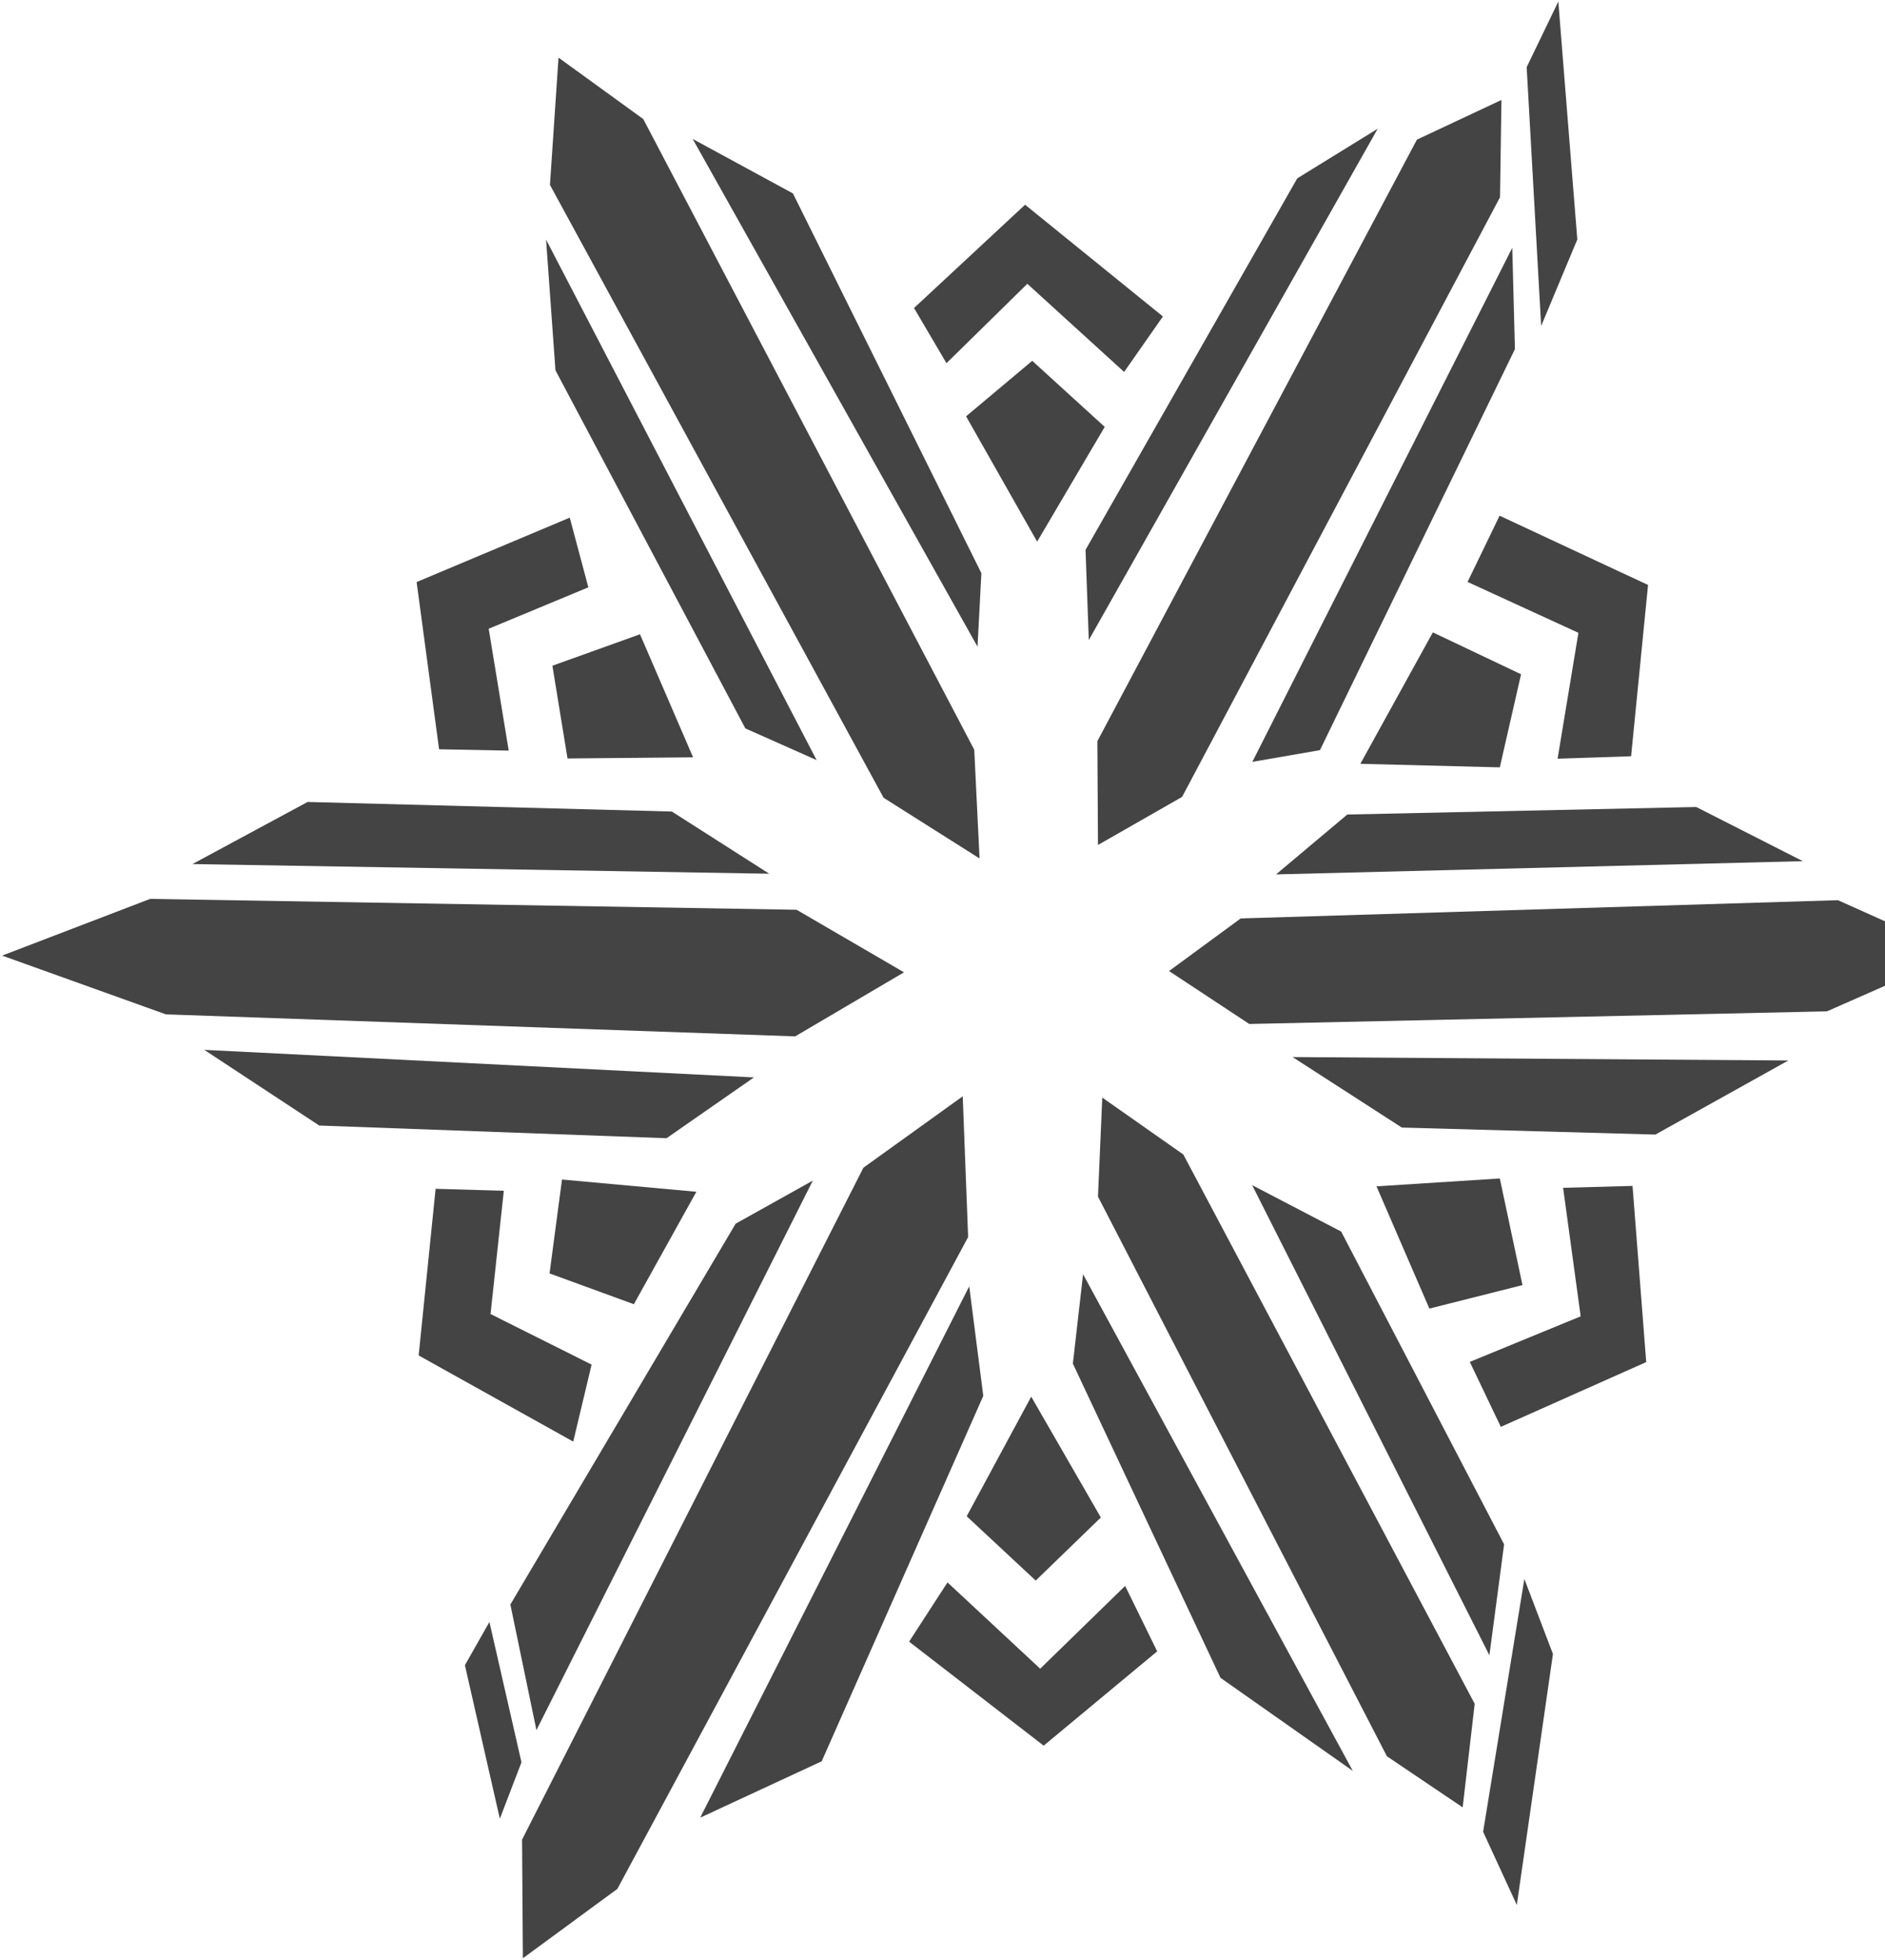 <svg width="428" height="445" viewBox="0 0 428 445" fill="#444"
  xmlns="http://www.w3.org/2000/svg">
  <path fill-rule="evenodd" clip-rule="evenodd" d="M249.164 168.256L249.303 191.821L268.404 180.905L340.588 44.779L340.912 22.693L321.719 31.701L249.164 168.256Z" fill="#444"/>
  <path fill-rule="evenodd" clip-rule="evenodd" d="M284.352 172.953L299.698 170.296L343.972 79.264L343.37 56.255L284.352 172.953Z" fill="#444"/>
  <path fill-rule="evenodd" clip-rule="evenodd" d="M246.475 124.824L247.217 145.303L312.817 29.222L294.551 40.489L246.475 124.824Z" fill="#444"/>
  <path fill-rule="evenodd" clip-rule="evenodd" d="M169.237 165.359L185.417 172.556L123.989 54.399L126.122 84.069L169.237 165.359Z" fill="#444"/>
  <path fill-rule="evenodd" clip-rule="evenodd" d="M200.623 181.104L222.413 194.881L221.207 170.194L146.056 27.029L126.817 13.084L124.87 41.974L200.623 181.104Z" fill="#444"/>
  <path fill-rule="evenodd" clip-rule="evenodd" d="M221.95 146.802L222.831 130.123L180.04 43.912L157.277 31.543L221.95 146.802Z" fill="#444"/>
  <path fill-rule="evenodd" clip-rule="evenodd" d="M219.354 94.511L234.375 81.912L250.833 96.908L235.488 122.962L219.354 94.511Z" fill="#444"/>
  <path fill-rule="evenodd" clip-rule="evenodd" d="M207.532 69.925L214.904 82.452L233.262 64.427L255.238 84.437L264.046 71.843L232.752 46.478L207.532 69.925Z" fill="#444"/>
  <path fill-rule="evenodd" clip-rule="evenodd" d="M265.436 220.441L283.657 232.458L414.811 229.591L444.483 216.539L417.315 204.358L281.709 208.5L265.436 220.441Z" fill="#444"/>
  <path fill-rule="evenodd" clip-rule="evenodd" d="M406.05 240.746L293.485 239.966L318.289 255.972L375.869 257.563L406.05 240.746Z" fill="#444"/>
  <path fill-rule="evenodd" clip-rule="evenodd" d="M289.73 198.503L409.342 195.498L385.141 183.201L305.91 184.909L289.73 198.503Z" fill="#444"/>
  <path fill-rule="evenodd" clip-rule="evenodd" d="M205.259 220.731L180.873 206.531L34.095 204.062L0.483 216.936L37.665 230.275L180.549 235.273L205.259 220.731Z" fill="#444"/>
  <path fill-rule="evenodd" clip-rule="evenodd" d="M171.186 244.587L151.343 258.39L72.483 255.513L46.381 238.334L171.186 244.587Z" fill="#444"/>
  <path fill-rule="evenodd" clip-rule="evenodd" d="M174.662 198.35L152.548 184.231L69.84 182.058L43.693 196.157L174.662 198.35Z" fill="#444"/>
  <path fill-rule="evenodd" clip-rule="evenodd" d="M128.857 172.183L157.368 171.923L145.315 143.987L125.426 151.128L128.857 172.183Z" fill="#444"/>
  <path fill-rule="evenodd" clip-rule="evenodd" d="M99.696 170.097L115.506 170.403L110.962 142.732L133.586 133.332L129.368 117.515L94.597 132.133L99.696 170.097Z" fill="#444"/>
  <path fill-rule="evenodd" clip-rule="evenodd" d="M308.878 173.397L325.336 143.559L345.363 153.066L340.541 174.203L308.878 173.397Z" fill="#444"/>
  <path fill-rule="evenodd" clip-rule="evenodd" d="M333.216 132.108L340.494 117.071L374.199 132.796L370.352 171.678L353.661 172.234L358.39 143.66L333.216 132.108Z" fill="#444"/>
  <path fill-rule="evenodd" clip-rule="evenodd" d="M118.721 444.557L118.538 417.621L196.041 265.087L218.595 248.875L219.819 280.835L140.175 428.809L118.721 444.557Z" fill="#444"/>
  <path fill-rule="evenodd" clip-rule="evenodd" d="M184.555 268.012L167.035 277.793L115.882 364.251L121.8 392.766L184.555 268.012Z" fill="#444"/>
  <path fill-rule="evenodd" clip-rule="evenodd" d="M158.98 412.641L220.068 292.013L223.261 316.887L186.572 399.839L158.98 412.641Z" fill="#444"/>
  <path fill-rule="evenodd" clip-rule="evenodd" d="M349.93 73.996L346.639 15.246L353.825 0.358L358.136 54.368L349.93 73.996Z" fill="#444"/>
  <path fill-rule="evenodd" clip-rule="evenodd" d="M219.493 344.213L234.143 317.062L249.953 344.494L235.163 358.816L219.493 344.213Z" fill="#444"/>
  <path fill-rule="evenodd" clip-rule="evenodd" d="M206.419 372.68L215.135 359.23L236.182 378.821L255.469 360.025L262.748 374.878L236.971 396.291L206.419 372.68Z" fill="#444"/>
  <path fill-rule="evenodd" clip-rule="evenodd" d="M312.54 269.315L324.547 297.068L345.688 291.738L340.541 267.53L312.54 269.315Z" fill="#444"/>
  <path fill-rule="evenodd" clip-rule="evenodd" d="M333.726 309.172L340.773 323.918L373.783 309.212L370.676 269.223L354.913 269.652L358.901 298.828L333.726 309.172Z" fill="#444"/>
  <path fill-rule="evenodd" clip-rule="evenodd" d="M124.778 289.085L127.605 267.77L158.111 270.55L143.924 296.078L124.778 289.085Z" fill="#444"/>
  <path fill-rule="evenodd" clip-rule="evenodd" d="M95.059 307.708L98.908 269.876L114.393 270.325L111.379 298.302L134.327 309.784L130.155 327.264L95.059 307.708Z" fill="#444"/>
  <path fill-rule="evenodd" clip-rule="evenodd" d="M245.918 289.274L243.6 309.564L277.119 380.892L307.161 402.019L245.918 289.274Z" fill="#444"/>
  <path fill-rule="evenodd" clip-rule="evenodd" d="M250.277 249.168L249.303 271.656L314.905 398.699L332.105 410.297L334.839 386.789L268.682 262.088L250.277 249.168Z" fill="#444"/>
  <path fill-rule="evenodd" clip-rule="evenodd" d="M284.306 269.045L338.177 375.771L341.516 350.584L304.52 279.583L284.306 269.045Z" fill="#444"/>
  <path fill-rule="evenodd" clip-rule="evenodd" d="M111.125 368.212L118.404 400.071L113.489 412.878L105.561 378.02L111.125 368.212Z" fill="#444"/>
  <path fill-rule="evenodd" clip-rule="evenodd" d="M346.115 358.448L336.75 415.841L344.4 432.454L352.606 375.484L346.115 358.448Z" fill="#444"/>
</svg>
